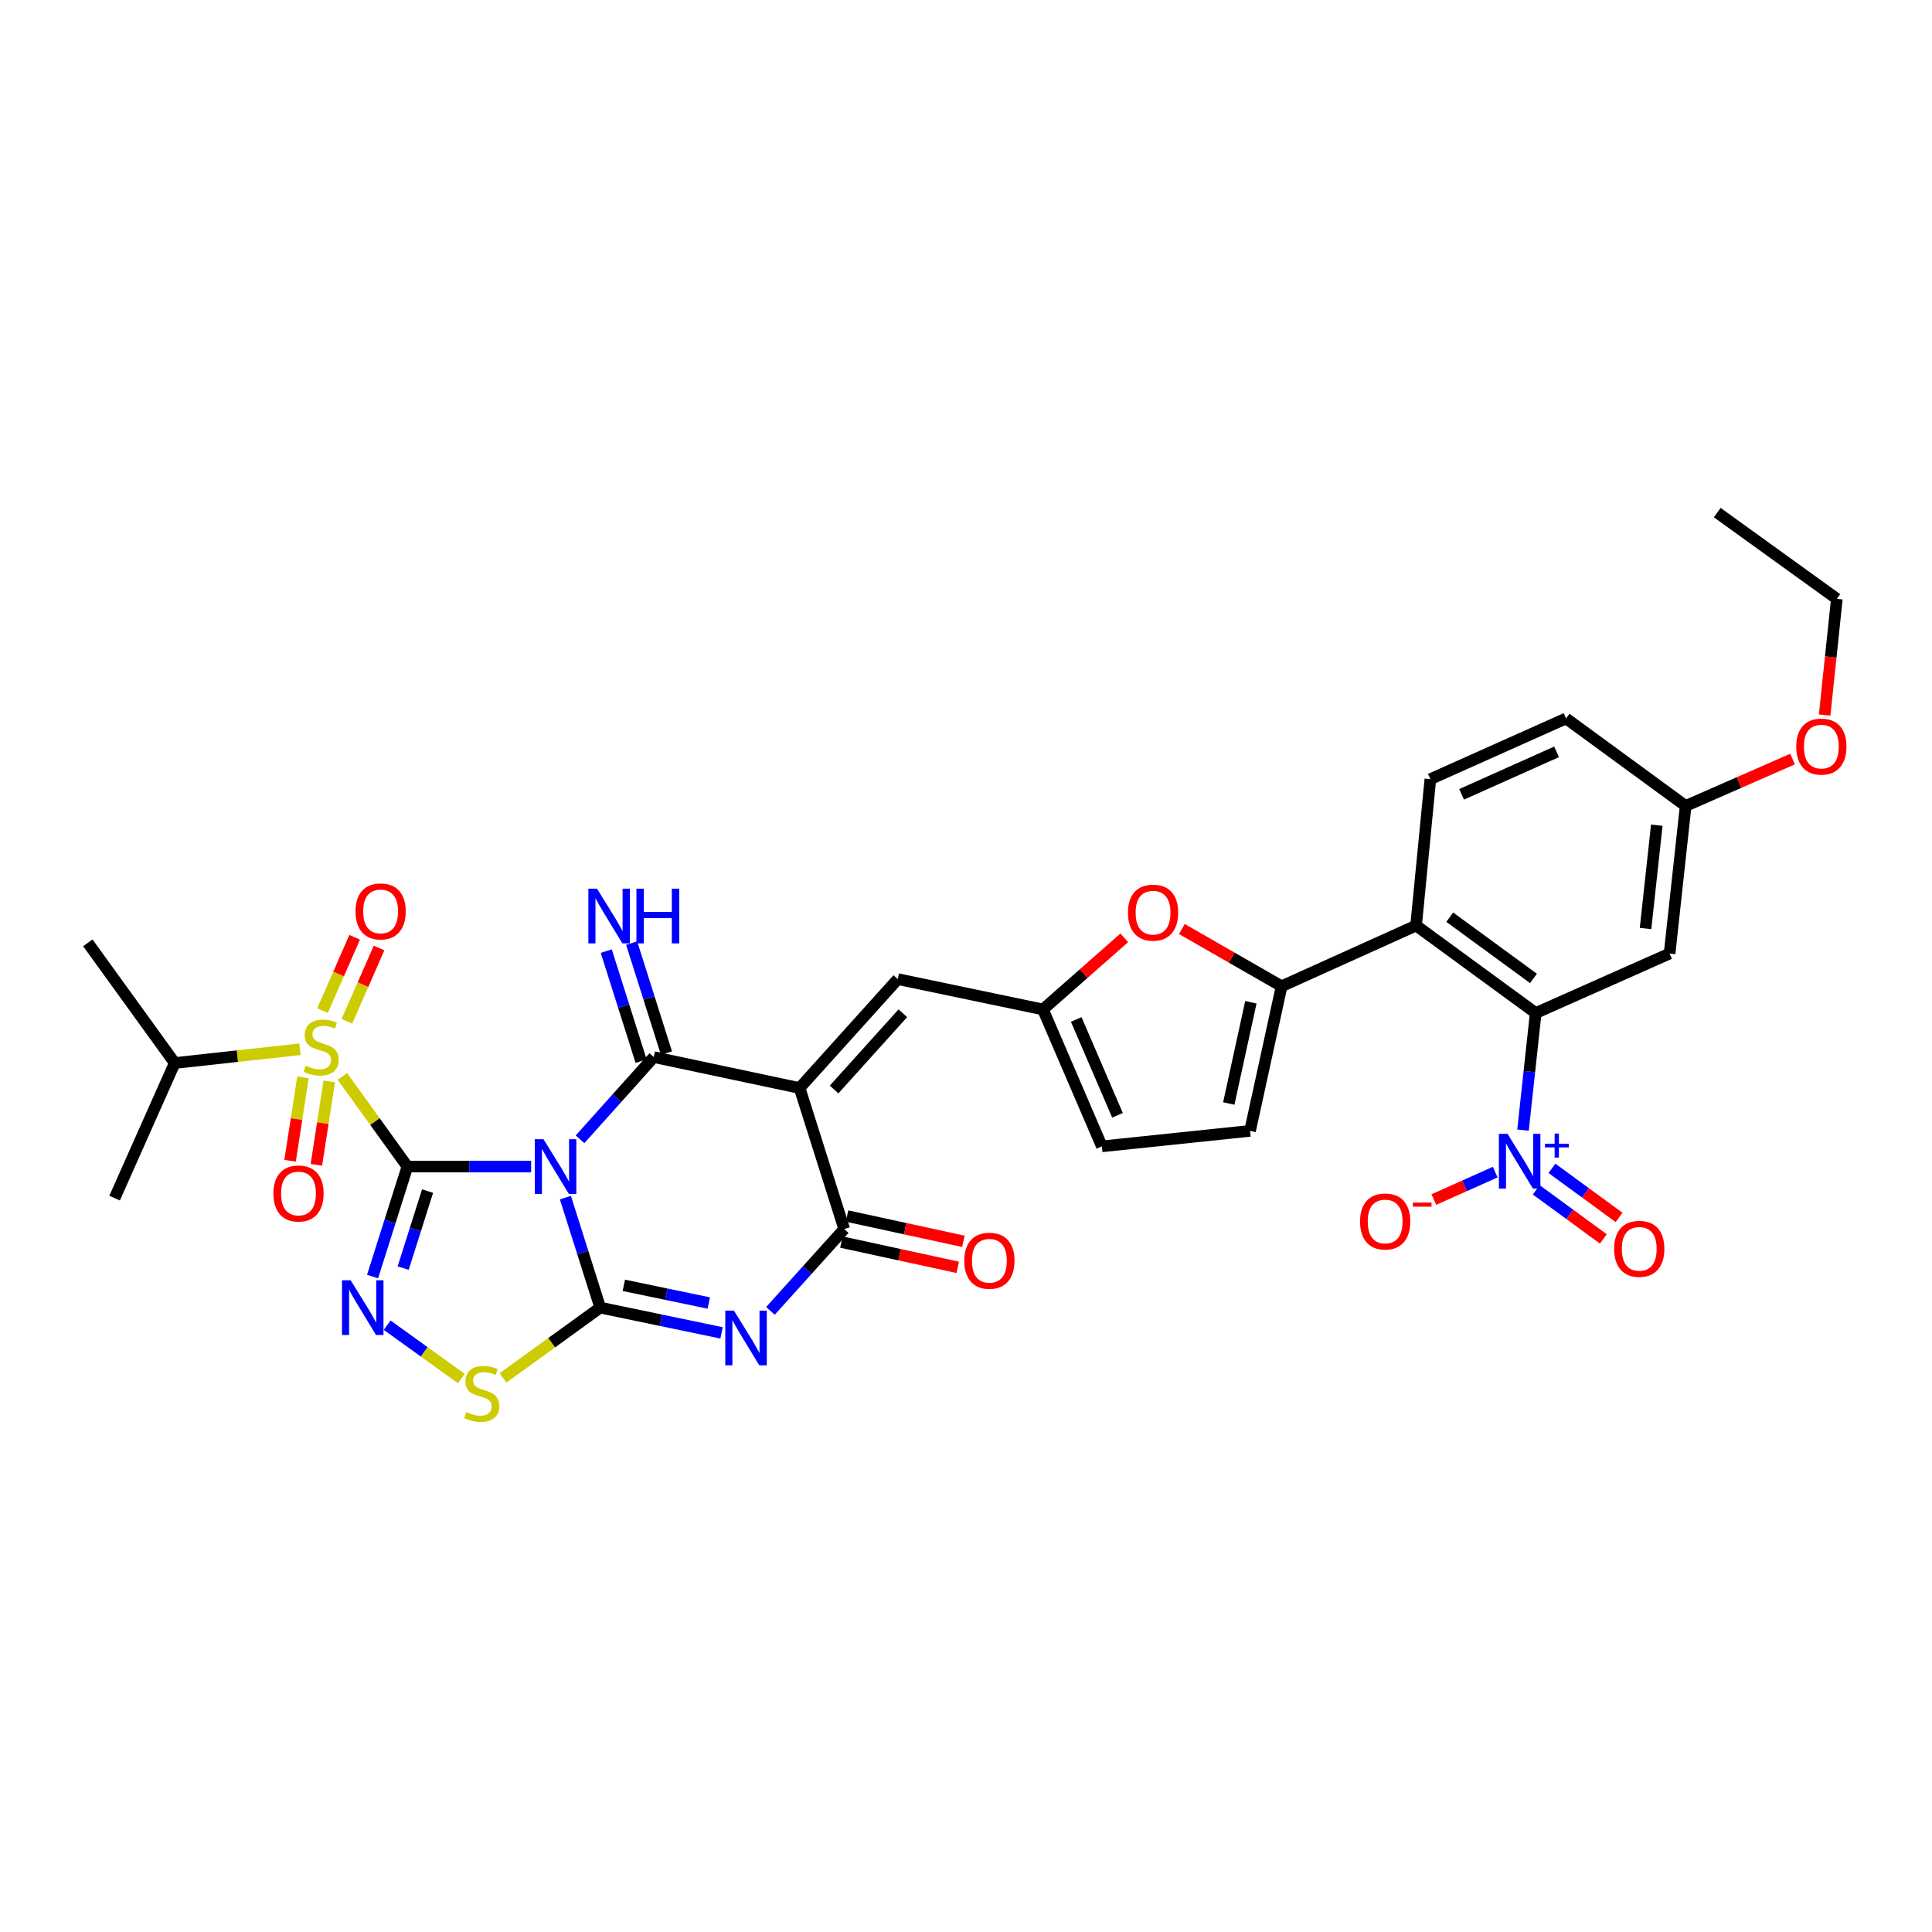 <?xml version='1.0' encoding='iso-8859-1'?>
<svg version='1.1' baseProfile='full'
              xmlns='http://www.w3.org/2000/svg'
                      xmlns:rdkit='http://www.rdkit.org/xml'
                      xmlns:xlink='http://www.w3.org/1999/xlink'
                  xml:space='preserve'
width='1000px' height='1000px' viewBox='0 0 1000 1000'>
<!-- END OF HEADER -->
<rect style='opacity:1.0;fill:#FFFFFF;stroke:none' width='1000' height='1000' x='0' y='0'> </rect>
<path class='bond-0' d='M 210.87,603.81 L 242.889,603.81' style='fill:none;fill-rule:evenodd;stroke:#000000;stroke-width:6px;stroke-linecap:butt;stroke-linejoin:miter;stroke-opacity:1' />
<path class='bond-0' d='M 242.889,603.81 L 274.908,603.81' style='fill:none;fill-rule:evenodd;stroke:#0000FF;stroke-width:6px;stroke-linecap:butt;stroke-linejoin:miter;stroke-opacity:1' />
<path class='bond-3' d='M 210.87,603.81 L 194.037,580.47' style='fill:none;fill-rule:evenodd;stroke:#000000;stroke-width:6px;stroke-linecap:butt;stroke-linejoin:miter;stroke-opacity:1' />
<path class='bond-3' d='M 194.037,580.47 L 177.204,557.13' style='fill:none;fill-rule:evenodd;stroke:#CCCC00;stroke-width:6px;stroke-linecap:butt;stroke-linejoin:miter;stroke-opacity:1' />
<path class='bond-6' d='M 210.87,603.81 L 201.857,632.275' style='fill:none;fill-rule:evenodd;stroke:#000000;stroke-width:6px;stroke-linecap:butt;stroke-linejoin:miter;stroke-opacity:1' />
<path class='bond-6' d='M 201.857,632.275 L 192.844,660.741' style='fill:none;fill-rule:evenodd;stroke:#0000FF;stroke-width:6px;stroke-linecap:butt;stroke-linejoin:miter;stroke-opacity:1' />
<path class='bond-6' d='M 221.301,616.508 L 214.992,636.434' style='fill:none;fill-rule:evenodd;stroke:#000000;stroke-width:6px;stroke-linecap:butt;stroke-linejoin:miter;stroke-opacity:1' />
<path class='bond-6' d='M 214.992,636.434 L 208.683,656.36' style='fill:none;fill-rule:evenodd;stroke:#0000FF;stroke-width:6px;stroke-linecap:butt;stroke-linejoin:miter;stroke-opacity:1' />
<path class='bond-1' d='M 292.651,619.884 L 301.658,648.35' style='fill:none;fill-rule:evenodd;stroke:#0000FF;stroke-width:6px;stroke-linecap:butt;stroke-linejoin:miter;stroke-opacity:1' />
<path class='bond-1' d='M 301.658,648.35 L 310.666,676.815' style='fill:none;fill-rule:evenodd;stroke:#000000;stroke-width:6px;stroke-linecap:butt;stroke-linejoin:miter;stroke-opacity:1' />
<path class='bond-2' d='M 300.208,589.714 L 319.299,568.43' style='fill:none;fill-rule:evenodd;stroke:#0000FF;stroke-width:6px;stroke-linecap:butt;stroke-linejoin:miter;stroke-opacity:1' />
<path class='bond-2' d='M 319.299,568.43 L 338.389,547.145' style='fill:none;fill-rule:evenodd;stroke:#000000;stroke-width:6px;stroke-linecap:butt;stroke-linejoin:miter;stroke-opacity:1' />
<path class='bond-5' d='M 310.666,676.815 L 342.071,683.354' style='fill:none;fill-rule:evenodd;stroke:#000000;stroke-width:6px;stroke-linecap:butt;stroke-linejoin:miter;stroke-opacity:1' />
<path class='bond-5' d='M 342.071,683.354 L 373.476,689.892' style='fill:none;fill-rule:evenodd;stroke:#0000FF;stroke-width:6px;stroke-linecap:butt;stroke-linejoin:miter;stroke-opacity:1' />
<path class='bond-5' d='M 322.895,665.289 L 344.879,669.866' style='fill:none;fill-rule:evenodd;stroke:#000000;stroke-width:6px;stroke-linecap:butt;stroke-linejoin:miter;stroke-opacity:1' />
<path class='bond-5' d='M 344.879,669.866 L 366.863,674.442' style='fill:none;fill-rule:evenodd;stroke:#0000FF;stroke-width:6px;stroke-linecap:butt;stroke-linejoin:miter;stroke-opacity:1' />
<path class='bond-34' d='M 310.666,676.815 L 285.504,695.018' style='fill:none;fill-rule:evenodd;stroke:#000000;stroke-width:6px;stroke-linecap:butt;stroke-linejoin:miter;stroke-opacity:1' />
<path class='bond-34' d='M 285.504,695.018 L 260.342,713.22' style='fill:none;fill-rule:evenodd;stroke:#CCCC00;stroke-width:6px;stroke-linecap:butt;stroke-linejoin:miter;stroke-opacity:1' />
<path class='bond-4' d='M 338.389,547.145 L 413.867,563.158' style='fill:none;fill-rule:evenodd;stroke:#000000;stroke-width:6px;stroke-linecap:butt;stroke-linejoin:miter;stroke-opacity:1' />
<path class='bond-17' d='M 344.957,545.066 L 335.944,516.6' style='fill:none;fill-rule:evenodd;stroke:#000000;stroke-width:6px;stroke-linecap:butt;stroke-linejoin:miter;stroke-opacity:1' />
<path class='bond-17' d='M 335.944,516.6 L 326.93,488.134' style='fill:none;fill-rule:evenodd;stroke:#0000FF;stroke-width:6px;stroke-linecap:butt;stroke-linejoin:miter;stroke-opacity:1' />
<path class='bond-17' d='M 331.822,549.225 L 322.809,520.759' style='fill:none;fill-rule:evenodd;stroke:#000000;stroke-width:6px;stroke-linecap:butt;stroke-linejoin:miter;stroke-opacity:1' />
<path class='bond-17' d='M 322.809,520.759 L 313.796,492.293' style='fill:none;fill-rule:evenodd;stroke:#0000FF;stroke-width:6px;stroke-linecap:butt;stroke-linejoin:miter;stroke-opacity:1' />
<path class='bond-20' d='M 179.556,528.624 L 187.876,509.648' style='fill:none;fill-rule:evenodd;stroke:#CCCC00;stroke-width:6px;stroke-linecap:butt;stroke-linejoin:miter;stroke-opacity:1' />
<path class='bond-20' d='M 187.876,509.648 L 196.197,490.673' style='fill:none;fill-rule:evenodd;stroke:#FF0000;stroke-width:6px;stroke-linecap:butt;stroke-linejoin:miter;stroke-opacity:1' />
<path class='bond-20' d='M 166.938,523.091 L 175.258,504.116' style='fill:none;fill-rule:evenodd;stroke:#CCCC00;stroke-width:6px;stroke-linecap:butt;stroke-linejoin:miter;stroke-opacity:1' />
<path class='bond-20' d='M 175.258,504.116 L 183.579,485.14' style='fill:none;fill-rule:evenodd;stroke:#FF0000;stroke-width:6px;stroke-linecap:butt;stroke-linejoin:miter;stroke-opacity:1' />
<path class='bond-21' d='M 156.811,557.639 L 153.476,579.223' style='fill:none;fill-rule:evenodd;stroke:#CCCC00;stroke-width:6px;stroke-linecap:butt;stroke-linejoin:miter;stroke-opacity:1' />
<path class='bond-21' d='M 153.476,579.223 L 150.14,600.807' style='fill:none;fill-rule:evenodd;stroke:#FF0000;stroke-width:6px;stroke-linecap:butt;stroke-linejoin:miter;stroke-opacity:1' />
<path class='bond-21' d='M 170.427,559.744 L 167.092,581.328' style='fill:none;fill-rule:evenodd;stroke:#CCCC00;stroke-width:6px;stroke-linecap:butt;stroke-linejoin:miter;stroke-opacity:1' />
<path class='bond-21' d='M 167.092,581.328 L 163.756,602.911' style='fill:none;fill-rule:evenodd;stroke:#FF0000;stroke-width:6px;stroke-linecap:butt;stroke-linejoin:miter;stroke-opacity:1' />
<path class='bond-26' d='M 155.229,543.101 L 122.834,546.658' style='fill:none;fill-rule:evenodd;stroke:#CCCC00;stroke-width:6px;stroke-linecap:butt;stroke-linejoin:miter;stroke-opacity:1' />
<path class='bond-26' d='M 122.834,546.658 L 90.438,550.215' style='fill:none;fill-rule:evenodd;stroke:#000000;stroke-width:6px;stroke-linecap:butt;stroke-linejoin:miter;stroke-opacity:1' />
<path class='bond-7' d='M 413.867,563.158 L 436.968,636.156' style='fill:none;fill-rule:evenodd;stroke:#000000;stroke-width:6px;stroke-linecap:butt;stroke-linejoin:miter;stroke-opacity:1' />
<path class='bond-13' d='M 413.867,563.158 L 464.691,506.785' style='fill:none;fill-rule:evenodd;stroke:#000000;stroke-width:6px;stroke-linecap:butt;stroke-linejoin:miter;stroke-opacity:1' />
<path class='bond-13' d='M 431.724,563.928 L 467.301,524.466' style='fill:none;fill-rule:evenodd;stroke:#000000;stroke-width:6px;stroke-linecap:butt;stroke-linejoin:miter;stroke-opacity:1' />
<path class='bond-35' d='M 398.781,678.512 L 417.875,657.334' style='fill:none;fill-rule:evenodd;stroke:#0000FF;stroke-width:6px;stroke-linecap:butt;stroke-linejoin:miter;stroke-opacity:1' />
<path class='bond-35' d='M 417.875,657.334 L 436.968,636.156' style='fill:none;fill-rule:evenodd;stroke:#000000;stroke-width:6px;stroke-linecap:butt;stroke-linejoin:miter;stroke-opacity:1' />
<path class='bond-9' d='M 200.392,685.91 L 219.587,699.723' style='fill:none;fill-rule:evenodd;stroke:#0000FF;stroke-width:6px;stroke-linecap:butt;stroke-linejoin:miter;stroke-opacity:1' />
<path class='bond-9' d='M 219.587,699.723 L 238.782,713.537' style='fill:none;fill-rule:evenodd;stroke:#CCCC00;stroke-width:6px;stroke-linecap:butt;stroke-linejoin:miter;stroke-opacity:1' />
<path class='bond-25' d='M 435.505,642.888 L 465.615,649.43' style='fill:none;fill-rule:evenodd;stroke:#000000;stroke-width:6px;stroke-linecap:butt;stroke-linejoin:miter;stroke-opacity:1' />
<path class='bond-25' d='M 465.615,649.43 L 495.724,655.972' style='fill:none;fill-rule:evenodd;stroke:#FF0000;stroke-width:6px;stroke-linecap:butt;stroke-linejoin:miter;stroke-opacity:1' />
<path class='bond-25' d='M 438.43,629.425 L 468.54,635.967' style='fill:none;fill-rule:evenodd;stroke:#000000;stroke-width:6px;stroke-linecap:butt;stroke-linejoin:miter;stroke-opacity:1' />
<path class='bond-25' d='M 468.54,635.967 L 498.65,642.509' style='fill:none;fill-rule:evenodd;stroke:#FF0000;stroke-width:6px;stroke-linecap:butt;stroke-linejoin:miter;stroke-opacity:1' />
<path class='bond-8' d='M 788.31,584.95 L 791.595,554.647' style='fill:none;fill-rule:evenodd;stroke:#0000FF;stroke-width:6px;stroke-linecap:butt;stroke-linejoin:miter;stroke-opacity:1' />
<path class='bond-8' d='M 791.595,554.647 L 794.879,524.343' style='fill:none;fill-rule:evenodd;stroke:#000000;stroke-width:6px;stroke-linecap:butt;stroke-linejoin:miter;stroke-opacity:1' />
<path class='bond-23' d='M 773.92,606.692 L 758.032,613.794' style='fill:none;fill-rule:evenodd;stroke:#0000FF;stroke-width:6px;stroke-linecap:butt;stroke-linejoin:miter;stroke-opacity:1' />
<path class='bond-23' d='M 758.032,613.794 L 742.144,620.896' style='fill:none;fill-rule:evenodd;stroke:#FF0000;stroke-width:6px;stroke-linecap:butt;stroke-linejoin:miter;stroke-opacity:1' />
<path class='bond-24' d='M 795.157,615.856 L 812.52,628.553' style='fill:none;fill-rule:evenodd;stroke:#0000FF;stroke-width:6px;stroke-linecap:butt;stroke-linejoin:miter;stroke-opacity:1' />
<path class='bond-24' d='M 812.52,628.553 L 829.882,641.251' style='fill:none;fill-rule:evenodd;stroke:#FF0000;stroke-width:6px;stroke-linecap:butt;stroke-linejoin:miter;stroke-opacity:1' />
<path class='bond-24' d='M 803.29,604.735 L 820.653,617.433' style='fill:none;fill-rule:evenodd;stroke:#0000FF;stroke-width:6px;stroke-linecap:butt;stroke-linejoin:miter;stroke-opacity:1' />
<path class='bond-24' d='M 820.653,617.433 L 838.015,630.13' style='fill:none;fill-rule:evenodd;stroke:#FF0000;stroke-width:6px;stroke-linecap:butt;stroke-linejoin:miter;stroke-opacity:1' />
<path class='bond-10' d='M 794.879,524.343 L 732.964,479.061' style='fill:none;fill-rule:evenodd;stroke:#000000;stroke-width:6px;stroke-linecap:butt;stroke-linejoin:miter;stroke-opacity:1' />
<path class='bond-10' d='M 793.725,506.43 L 750.385,474.733' style='fill:none;fill-rule:evenodd;stroke:#000000;stroke-width:6px;stroke-linecap:butt;stroke-linejoin:miter;stroke-opacity:1' />
<path class='bond-18' d='M 794.879,524.343 L 864.18,493.551' style='fill:none;fill-rule:evenodd;stroke:#000000;stroke-width:6px;stroke-linecap:butt;stroke-linejoin:miter;stroke-opacity:1' />
<path class='bond-11' d='M 663.357,510.482 L 637.546,495.672' style='fill:none;fill-rule:evenodd;stroke:#000000;stroke-width:6px;stroke-linecap:butt;stroke-linejoin:miter;stroke-opacity:1' />
<path class='bond-11' d='M 637.546,495.672 L 611.736,480.862' style='fill:none;fill-rule:evenodd;stroke:#FF0000;stroke-width:6px;stroke-linecap:butt;stroke-linejoin:miter;stroke-opacity:1' />
<path class='bond-12' d='M 663.357,510.482 L 732.964,479.061' style='fill:none;fill-rule:evenodd;stroke:#000000;stroke-width:6px;stroke-linecap:butt;stroke-linejoin:miter;stroke-opacity:1' />
<path class='bond-36' d='M 663.357,510.482 L 647.023,585.332' style='fill:none;fill-rule:evenodd;stroke:#000000;stroke-width:6px;stroke-linecap:butt;stroke-linejoin:miter;stroke-opacity:1' />
<path class='bond-36' d='M 647.446,518.772 L 636.012,571.167' style='fill:none;fill-rule:evenodd;stroke:#000000;stroke-width:6px;stroke-linecap:butt;stroke-linejoin:miter;stroke-opacity:1' />
<path class='bond-22' d='M 732.964,479.061 L 740.35,403.284' style='fill:none;fill-rule:evenodd;stroke:#000000;stroke-width:6px;stroke-linecap:butt;stroke-linejoin:miter;stroke-opacity:1' />
<path class='bond-15' d='M 464.691,506.785 L 539.833,522.491' style='fill:none;fill-rule:evenodd;stroke:#000000;stroke-width:6px;stroke-linecap:butt;stroke-linejoin:miter;stroke-opacity:1' />
<path class='bond-14' d='M 581.92,485.424 L 560.876,503.957' style='fill:none;fill-rule:evenodd;stroke:#FF0000;stroke-width:6px;stroke-linecap:butt;stroke-linejoin:miter;stroke-opacity:1' />
<path class='bond-14' d='M 560.876,503.957 L 539.833,522.491' style='fill:none;fill-rule:evenodd;stroke:#000000;stroke-width:6px;stroke-linecap:butt;stroke-linejoin:miter;stroke-opacity:1' />
<path class='bond-19' d='M 539.833,522.491 L 570.327,593.354' style='fill:none;fill-rule:evenodd;stroke:#000000;stroke-width:6px;stroke-linecap:butt;stroke-linejoin:miter;stroke-opacity:1' />
<path class='bond-19' d='M 557.063,527.674 L 578.409,577.278' style='fill:none;fill-rule:evenodd;stroke:#000000;stroke-width:6px;stroke-linecap:butt;stroke-linejoin:miter;stroke-opacity:1' />
<path class='bond-16' d='M 647.023,585.332 L 570.327,593.354' style='fill:none;fill-rule:evenodd;stroke:#000000;stroke-width:6px;stroke-linecap:butt;stroke-linejoin:miter;stroke-opacity:1' />
<path class='bond-37' d='M 864.18,493.551 L 872.493,417.154' style='fill:none;fill-rule:evenodd;stroke:#000000;stroke-width:6px;stroke-linecap:butt;stroke-linejoin:miter;stroke-opacity:1' />
<path class='bond-37' d='M 851.73,480.601 L 857.549,427.123' style='fill:none;fill-rule:evenodd;stroke:#000000;stroke-width:6px;stroke-linecap:butt;stroke-linejoin:miter;stroke-opacity:1' />
<path class='bond-28' d='M 740.35,403.284 L 810.585,371.871' style='fill:none;fill-rule:evenodd;stroke:#000000;stroke-width:6px;stroke-linecap:butt;stroke-linejoin:miter;stroke-opacity:1' />
<path class='bond-28' d='M 756.511,411.149 L 805.675,389.16' style='fill:none;fill-rule:evenodd;stroke:#000000;stroke-width:6px;stroke-linecap:butt;stroke-linejoin:miter;stroke-opacity:1' />
<path class='bond-30' d='M 90.438,550.215 L 45.455,488.001' style='fill:none;fill-rule:evenodd;stroke:#000000;stroke-width:6px;stroke-linecap:butt;stroke-linejoin:miter;stroke-opacity:1' />
<path class='bond-31' d='M 90.438,550.215 L 59.316,620.144' style='fill:none;fill-rule:evenodd;stroke:#000000;stroke-width:6px;stroke-linecap:butt;stroke-linejoin:miter;stroke-opacity:1' />
<path class='bond-27' d='M 872.493,417.154 L 810.585,371.871' style='fill:none;fill-rule:evenodd;stroke:#000000;stroke-width:6px;stroke-linecap:butt;stroke-linejoin:miter;stroke-opacity:1' />
<path class='bond-29' d='M 872.493,417.154 L 900.152,405.024' style='fill:none;fill-rule:evenodd;stroke:#000000;stroke-width:6px;stroke-linecap:butt;stroke-linejoin:miter;stroke-opacity:1' />
<path class='bond-29' d='M 900.152,405.024 L 927.811,392.895' style='fill:none;fill-rule:evenodd;stroke:#FF0000;stroke-width:6px;stroke-linecap:butt;stroke-linejoin:miter;stroke-opacity:1' />
<path class='bond-32' d='M 944.433,370.113 L 947.591,340.035' style='fill:none;fill-rule:evenodd;stroke:#FF0000;stroke-width:6px;stroke-linecap:butt;stroke-linejoin:miter;stroke-opacity:1' />
<path class='bond-32' d='M 947.591,340.035 L 950.75,309.956' style='fill:none;fill-rule:evenodd;stroke:#000000;stroke-width:6px;stroke-linecap:butt;stroke-linejoin:miter;stroke-opacity:1' />
<path class='bond-33' d='M 950.75,309.956 L 888.835,265.317' style='fill:none;fill-rule:evenodd;stroke:#000000;stroke-width:6px;stroke-linecap:butt;stroke-linejoin:miter;stroke-opacity:1' />
<path  class='atom-1' d='M 281.305 589.65
L 290.585 604.65
Q 291.505 606.13, 292.985 608.81
Q 294.465 611.49, 294.545 611.65
L 294.545 589.65
L 298.305 589.65
L 298.305 617.97
L 294.425 617.97
L 284.465 601.57
Q 283.305 599.65, 282.065 597.45
Q 280.865 595.25, 280.505 594.57
L 280.505 617.97
L 276.825 617.97
L 276.825 589.65
L 281.305 589.65
' fill='#0000FF'/>
<path  class='atom-4' d='M 158.215 551.615
Q 158.535 551.735, 159.855 552.295
Q 161.175 552.855, 162.615 553.215
Q 164.095 553.535, 165.535 553.535
Q 168.215 553.535, 169.775 552.255
Q 171.335 550.935, 171.335 548.655
Q 171.335 547.095, 170.535 546.135
Q 169.775 545.175, 168.575 544.655
Q 167.375 544.135, 165.375 543.535
Q 162.855 542.775, 161.335 542.055
Q 159.855 541.335, 158.775 539.815
Q 157.735 538.295, 157.735 535.735
Q 157.735 532.175, 160.135 529.975
Q 162.575 527.775, 167.375 527.775
Q 170.655 527.775, 174.375 529.335
L 173.455 532.415
Q 170.055 531.015, 167.495 531.015
Q 164.735 531.015, 163.215 532.175
Q 161.695 533.295, 161.735 535.255
Q 161.735 536.775, 162.495 537.695
Q 163.295 538.615, 164.415 539.135
Q 165.575 539.655, 167.495 540.255
Q 170.055 541.055, 171.575 541.855
Q 173.095 542.655, 174.175 544.295
Q 175.295 545.895, 175.295 548.655
Q 175.295 552.575, 172.655 554.695
Q 170.055 556.775, 165.695 556.775
Q 163.175 556.775, 161.255 556.215
Q 159.375 555.695, 157.135 554.775
L 158.215 551.615
' fill='#CCCC00'/>
<path  class='atom-6' d='M 379.884 678.37
L 389.164 693.37
Q 390.084 694.85, 391.564 697.53
Q 393.044 700.21, 393.124 700.37
L 393.124 678.37
L 396.884 678.37
L 396.884 706.69
L 393.004 706.69
L 383.044 690.29
Q 381.884 688.37, 380.644 686.17
Q 379.444 683.97, 379.084 683.29
L 379.084 706.69
L 375.404 706.69
L 375.404 678.37
L 379.884 678.37
' fill='#0000FF'/>
<path  class='atom-7' d='M 181.494 662.655
L 190.774 677.655
Q 191.694 679.135, 193.174 681.815
Q 194.654 684.495, 194.734 684.655
L 194.734 662.655
L 198.494 662.655
L 198.494 690.975
L 194.614 690.975
L 184.654 674.575
Q 183.494 672.655, 182.254 670.455
Q 181.054 668.255, 180.694 667.575
L 180.694 690.975
L 177.014 690.975
L 177.014 662.655
L 181.494 662.655
' fill='#0000FF'/>
<path  class='atom-9' d='M 780.307 586.879
L 789.587 601.879
Q 790.507 603.359, 791.987 606.039
Q 793.467 608.719, 793.547 608.879
L 793.547 586.879
L 797.307 586.879
L 797.307 615.199
L 793.427 615.199
L 783.467 598.799
Q 782.307 596.879, 781.067 594.679
Q 779.867 592.479, 779.507 591.799
L 779.507 615.199
L 775.827 615.199
L 775.827 586.879
L 780.307 586.879
' fill='#0000FF'/>
<path  class='atom-9' d='M 799.683 591.984
L 804.672 591.984
L 804.672 586.73
L 806.89 586.73
L 806.89 591.984
L 812.011 591.984
L 812.011 593.884
L 806.89 593.884
L 806.89 599.164
L 804.672 599.164
L 804.672 593.884
L 799.683 593.884
L 799.683 591.984
' fill='#0000FF'/>
<path  class='atom-10' d='M 241.371 730.876
Q 241.691 730.996, 243.011 731.556
Q 244.331 732.116, 245.771 732.476
Q 247.251 732.796, 248.691 732.796
Q 251.371 732.796, 252.931 731.516
Q 254.491 730.196, 254.491 727.916
Q 254.491 726.356, 253.691 725.396
Q 252.931 724.436, 251.731 723.916
Q 250.531 723.396, 248.531 722.796
Q 246.011 722.036, 244.491 721.316
Q 243.011 720.596, 241.931 719.076
Q 240.891 717.556, 240.891 714.996
Q 240.891 711.436, 243.291 709.236
Q 245.731 707.036, 250.531 707.036
Q 253.811 707.036, 257.531 708.596
L 256.611 711.676
Q 253.211 710.276, 250.651 710.276
Q 247.891 710.276, 246.371 711.436
Q 244.851 712.556, 244.891 714.516
Q 244.891 716.036, 245.651 716.956
Q 246.451 717.876, 247.571 718.396
Q 248.731 718.916, 250.651 719.516
Q 253.211 720.316, 254.731 721.116
Q 256.251 721.916, 257.331 723.556
Q 258.451 725.156, 258.451 727.916
Q 258.451 731.836, 255.811 733.956
Q 253.211 736.036, 248.851 736.036
Q 246.331 736.036, 244.411 735.476
Q 242.531 734.956, 240.291 734.036
L 241.371 730.876
' fill='#CCCC00'/>
<path  class='atom-15' d='M 583.818 472.382
Q 583.818 465.582, 587.178 461.782
Q 590.538 457.982, 596.818 457.982
Q 603.098 457.982, 606.458 461.782
Q 609.818 465.582, 609.818 472.382
Q 609.818 479.262, 606.418 483.182
Q 603.018 487.062, 596.818 487.062
Q 590.578 487.062, 587.178 483.182
Q 583.818 479.302, 583.818 472.382
M 596.818 483.862
Q 601.138 483.862, 603.458 480.982
Q 605.818 478.062, 605.818 472.382
Q 605.818 466.822, 603.458 464.022
Q 601.138 461.182, 596.818 461.182
Q 592.498 461.182, 590.138 463.982
Q 587.818 466.782, 587.818 472.382
Q 587.818 478.102, 590.138 480.982
Q 592.498 483.862, 596.818 483.862
' fill='#FF0000'/>
<path  class='atom-18' d='M 309.013 459.979
L 318.293 474.979
Q 319.213 476.459, 320.693 479.139
Q 322.173 481.819, 322.253 481.979
L 322.253 459.979
L 326.013 459.979
L 326.013 488.299
L 322.133 488.299
L 312.173 471.899
Q 311.013 469.979, 309.773 467.779
Q 308.573 465.579, 308.213 464.899
L 308.213 488.299
L 304.533 488.299
L 304.533 459.979
L 309.013 459.979
' fill='#0000FF'/>
<path  class='atom-18' d='M 329.413 459.979
L 333.253 459.979
L 333.253 472.019
L 347.733 472.019
L 347.733 459.979
L 351.573 459.979
L 351.573 488.299
L 347.733 488.299
L 347.733 475.219
L 333.253 475.219
L 333.253 488.299
L 329.413 488.299
L 329.413 459.979
' fill='#0000FF'/>
<path  class='atom-21' d='M 184.008 471.747
Q 184.008 464.947, 187.368 461.147
Q 190.728 457.347, 197.008 457.347
Q 203.288 457.347, 206.648 461.147
Q 210.008 464.947, 210.008 471.747
Q 210.008 478.627, 206.608 482.547
Q 203.208 486.427, 197.008 486.427
Q 190.768 486.427, 187.368 482.547
Q 184.008 478.667, 184.008 471.747
M 197.008 483.227
Q 201.328 483.227, 203.648 480.347
Q 206.008 477.427, 206.008 471.747
Q 206.008 466.187, 203.648 463.387
Q 201.328 460.547, 197.008 460.547
Q 192.688 460.547, 190.328 463.347
Q 188.008 466.147, 188.008 471.747
Q 188.008 477.467, 190.328 480.347
Q 192.688 483.227, 197.008 483.227
' fill='#FF0000'/>
<path  class='atom-22' d='M 141.504 617.751
Q 141.504 610.951, 144.864 607.151
Q 148.224 603.351, 154.504 603.351
Q 160.784 603.351, 164.144 607.151
Q 167.504 610.951, 167.504 617.751
Q 167.504 624.631, 164.104 628.551
Q 160.704 632.431, 154.504 632.431
Q 148.264 632.431, 144.864 628.551
Q 141.504 624.671, 141.504 617.751
M 154.504 629.231
Q 158.824 629.231, 161.144 626.351
Q 163.504 623.431, 163.504 617.751
Q 163.504 612.191, 161.144 609.391
Q 158.824 606.551, 154.504 606.551
Q 150.184 606.551, 147.824 609.351
Q 145.504 612.151, 145.504 617.751
Q 145.504 623.471, 147.824 626.351
Q 150.184 629.231, 154.504 629.231
' fill='#FF0000'/>
<path  class='atom-24' d='M 703.959 632.233
Q 703.959 625.433, 707.319 621.633
Q 710.679 617.833, 716.959 617.833
Q 723.239 617.833, 726.599 621.633
Q 729.959 625.433, 729.959 632.233
Q 729.959 639.113, 726.559 643.033
Q 723.159 646.913, 716.959 646.913
Q 710.719 646.913, 707.319 643.033
Q 703.959 639.153, 703.959 632.233
M 716.959 643.713
Q 721.279 643.713, 723.599 640.833
Q 725.959 637.913, 725.959 632.233
Q 725.959 626.673, 723.599 623.873
Q 721.279 621.033, 716.959 621.033
Q 712.639 621.033, 710.279 623.833
Q 707.959 626.633, 707.959 632.233
Q 707.959 637.953, 710.279 640.833
Q 712.639 643.713, 716.959 643.713
' fill='#FF0000'/>
<path  class='atom-24' d='M 731.279 622.456
L 740.968 622.456
L 740.968 624.568
L 731.279 624.568
L 731.279 622.456
' fill='#FF0000'/>
<path  class='atom-25' d='M 835.474 646.393
Q 835.474 639.593, 838.834 635.793
Q 842.194 631.993, 848.474 631.993
Q 854.754 631.993, 858.114 635.793
Q 861.474 639.593, 861.474 646.393
Q 861.474 653.273, 858.074 657.193
Q 854.674 661.073, 848.474 661.073
Q 842.234 661.073, 838.834 657.193
Q 835.474 653.313, 835.474 646.393
M 848.474 657.873
Q 852.794 657.873, 855.114 654.993
Q 857.474 652.073, 857.474 646.393
Q 857.474 640.833, 855.114 638.033
Q 852.794 635.193, 848.474 635.193
Q 844.154 635.193, 841.794 637.993
Q 839.474 640.793, 839.474 646.393
Q 839.474 652.113, 841.794 654.993
Q 844.154 657.873, 848.474 657.873
' fill='#FF0000'/>
<path  class='atom-26' d='M 499.109 652.563
Q 499.109 645.763, 502.469 641.963
Q 505.829 638.163, 512.109 638.163
Q 518.389 638.163, 521.749 641.963
Q 525.109 645.763, 525.109 652.563
Q 525.109 659.443, 521.709 663.363
Q 518.309 667.243, 512.109 667.243
Q 505.869 667.243, 502.469 663.363
Q 499.109 659.483, 499.109 652.563
M 512.109 664.043
Q 516.429 664.043, 518.749 661.163
Q 521.109 658.243, 521.109 652.563
Q 521.109 647.003, 518.749 644.203
Q 516.429 641.363, 512.109 641.363
Q 507.789 641.363, 505.429 644.163
Q 503.109 646.963, 503.109 652.563
Q 503.109 658.283, 505.429 661.163
Q 507.789 664.043, 512.109 664.043
' fill='#FF0000'/>
<path  class='atom-30' d='M 929.728 386.433
Q 929.728 379.633, 933.088 375.833
Q 936.448 372.033, 942.728 372.033
Q 949.008 372.033, 952.368 375.833
Q 955.728 379.633, 955.728 386.433
Q 955.728 393.313, 952.328 397.233
Q 948.928 401.113, 942.728 401.113
Q 936.488 401.113, 933.088 397.233
Q 929.728 393.353, 929.728 386.433
M 942.728 397.913
Q 947.048 397.913, 949.368 395.033
Q 951.728 392.113, 951.728 386.433
Q 951.728 380.873, 949.368 378.073
Q 947.048 375.233, 942.728 375.233
Q 938.408 375.233, 936.048 378.033
Q 933.728 380.833, 933.728 386.433
Q 933.728 392.153, 936.048 395.033
Q 938.408 397.913, 942.728 397.913
' fill='#FF0000'/>
</svg>

